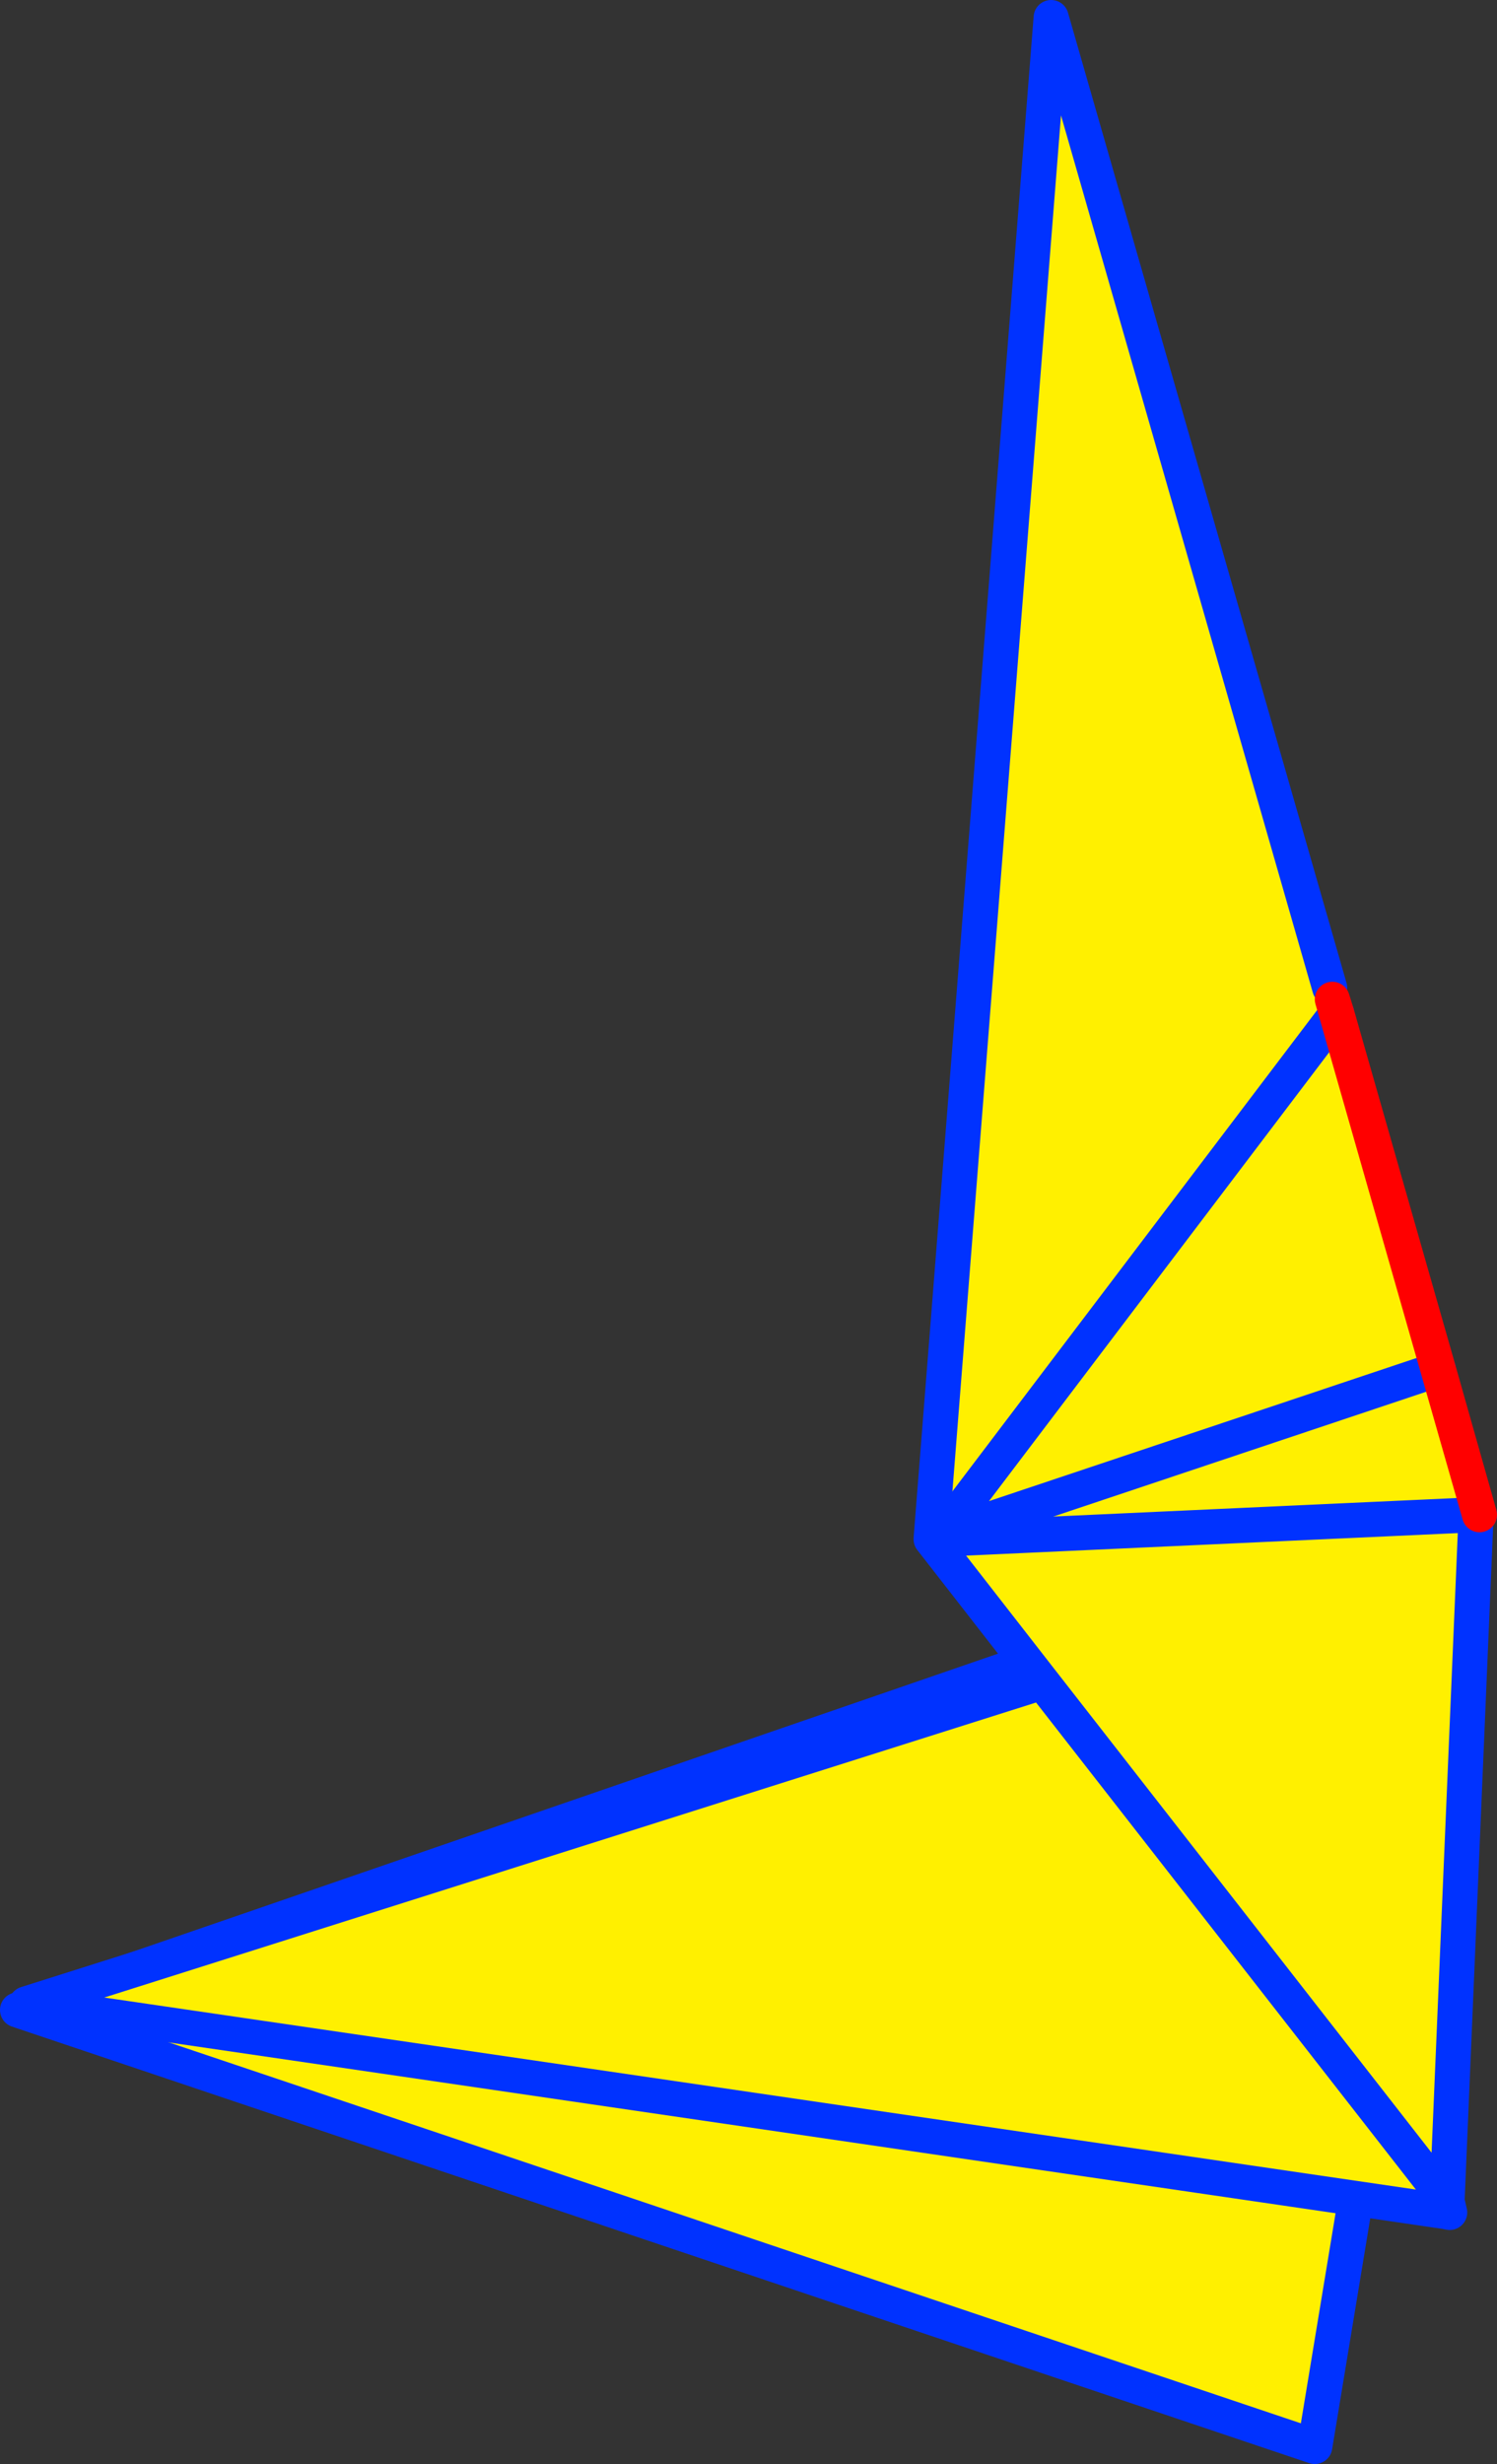 <?xml version="1.0" encoding="UTF-8" standalone="no"?>
<svg xmlns:xlink="http://www.w3.org/1999/xlink" height="140.55px" width="85.45px" xmlns="http://www.w3.org/2000/svg">
  <rect width="100%" height="100%" fill="#333333" stroke="none"/>
  <g transform="matrix(1.0, 0.0, 0.0, 1.0, 91.05, 134.4)">
    <path d="M-7.55 -48.15 L-7.2 -48.1 -16.0 5.15 -90.05 -19.75 -7.55 -48.15" fill="#fff000" fill-rule="evenodd" stroke="none"/>
    <path d="M-7.2 -48.1 L-7.15 -48.4 -7.55 -48.15 -90.05 -19.75 -16.0 5.15 -7.2 -48.1 M-7.1 -48.5 L-7.15 -48.4" fill="none" stroke="#0032ff" stroke-linecap="round" stroke-linejoin="round" stroke-width="2.0"/>
    <path d="M-7.55 -48.15 L-7.1 -48.5" fill="none" stroke="#fff000" stroke-linecap="round" stroke-linejoin="round" stroke-width="0.05"/>
    <path d="M-15.15 -78.05 L-15.0 -77.4 -14.75 -76.6 -8.95 -56.3 -6.6 -48.0 -6.8 -48.0 -6.8 -47.85 -8.45 -8.85 -8.55 -8.25 -89.55 -20.1 -31.55 -38.45 -37.9 -46.6 -37.5 -46.6 -37.9 -46.65 -31.05 -133.4 -15.15 -78.05 M-37.35 -46.6 L-37.35 -46.8 -37.5 -46.6 -37.35 -46.6 -6.8 -48.0 -37.35 -46.6 M-14.75 -76.6 L-37.35 -46.8 -14.75 -76.6 M-31.55 -38.45 L-8.45 -8.85 -31.55 -38.45 M-37.35 -46.8 L-8.95 -56.3 -37.35 -46.8" fill="#fff000" fill-rule="evenodd" stroke="none"/>
    <path d="M-6.6 -48.0 L-6.8 -47.85 -8.45 -8.85 -8.3 -8.2 -8.55 -8.25 -89.55 -20.1 -31.55 -38.45 -37.9 -46.6 -37.9 -46.65 -31.05 -133.4 -15.15 -78.05 M-6.8 -48.0 L-6.6 -48.0 M-37.35 -46.6 L-6.8 -48.0 M-37.9 -46.6 L-37.5 -46.6 -37.35 -46.6 M-8.45 -8.85 L-31.55 -38.45" fill="none" stroke="#0032ff" stroke-linecap="round" stroke-linejoin="round" stroke-width="2.0"/>
    <path d="M-37.5 -46.6 L-37.35 -46.8 -14.75 -76.6 M-8.95 -56.3 L-37.35 -46.8" fill="none" stroke="#0032ff" stroke-linecap="round" stroke-linejoin="round" stroke-width="2.0"/>
    <path d="M-15.0 -77.4 L-14.75 -76.6 -8.95 -56.3 -6.6 -48.0 Z" fill="none" stroke="#ff0000" stroke-linecap="round" stroke-linejoin="round" stroke-width="2.0"/>
  </g>
</svg>
